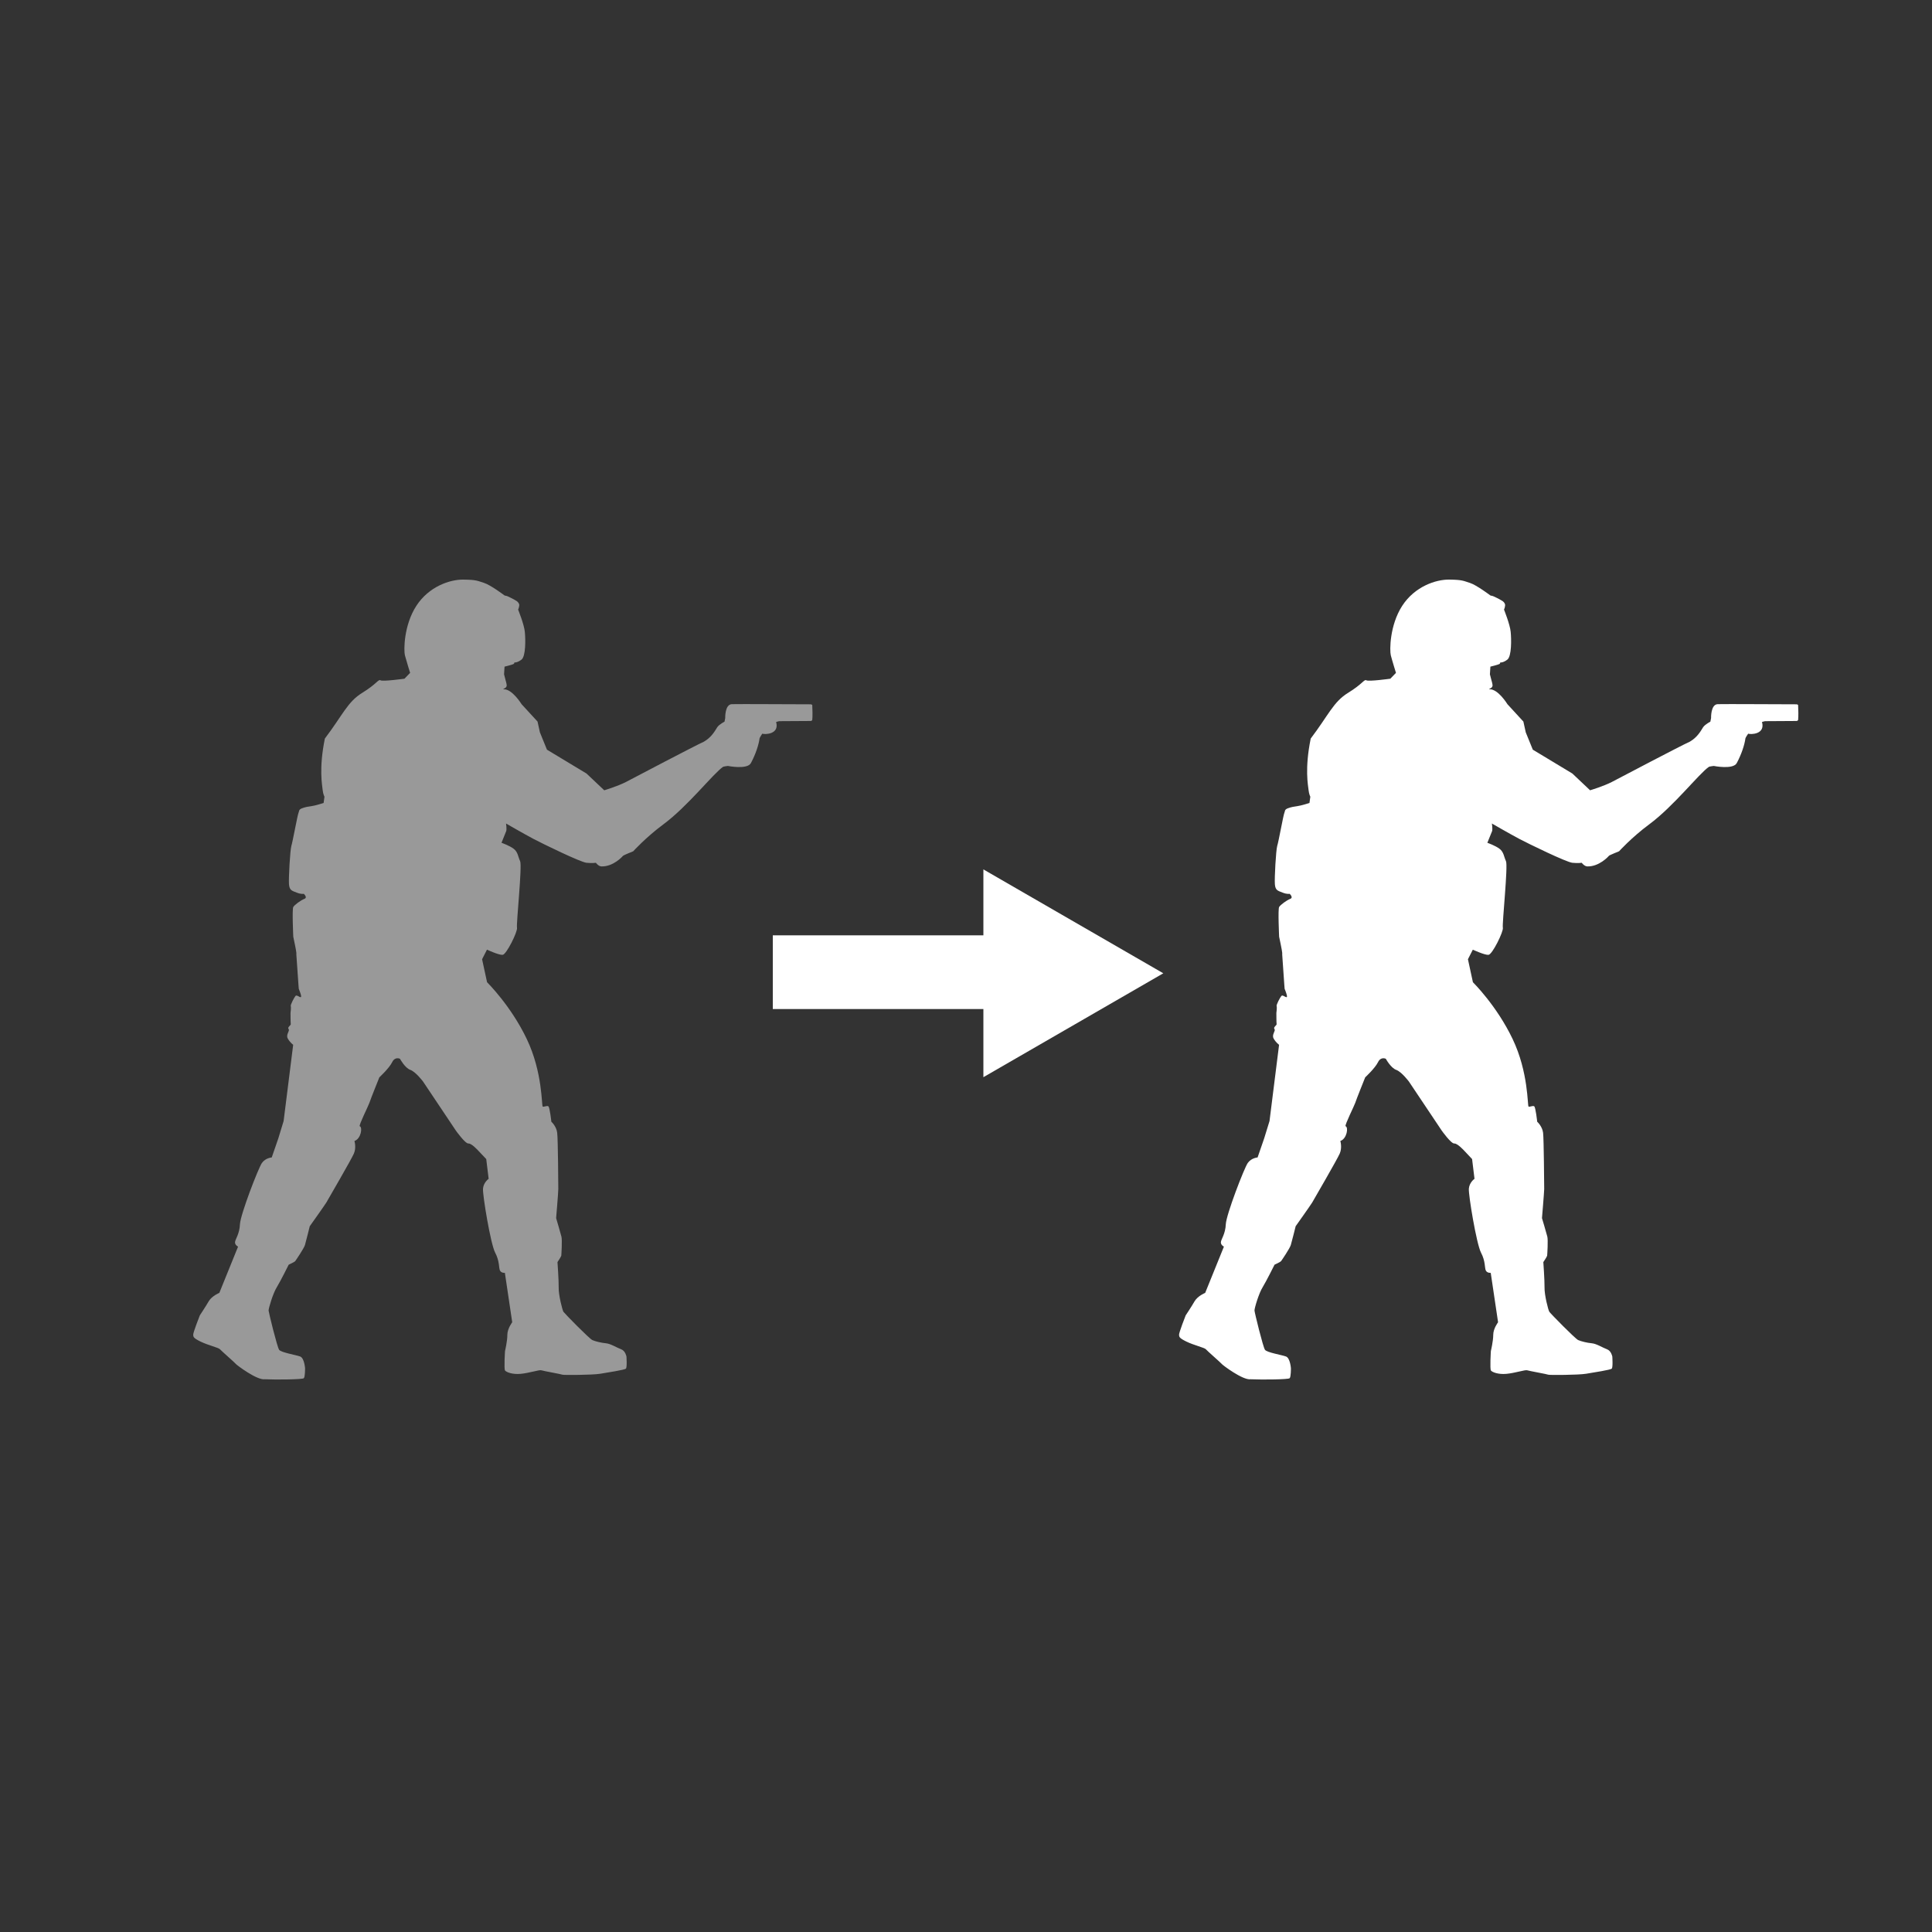 <svg width="40" height="40" viewBox="0 0 40 40" fill="none" xmlns="http://www.w3.org/2000/svg">
<rect x="0" y="0" width="40" height="40" fill="#333333" stroke="none"/>
<path d="M24.085 20.151L20.36 22.302L20.36 18L24.085 20.151Z" fill="white"/>
<rect x="16" y="19.365" width="4.578" height="1.526" fill="white"/>
<path d="M31.735 15.521L31.589 15.162L31.54 14.939L31.21 14.58C31.21 14.58 31.013 14.256 30.833 14.271L30.834 14.264C30.834 14.264 30.871 14.246 30.884 14.233C30.896 14.221 30.902 14.197 30.902 14.197C30.904 14.165 30.877 14.077 30.877 14.077L30.847 13.961L30.857 13.802C30.857 13.802 31.02 13.762 31.043 13.748C31.067 13.732 31.058 13.716 31.058 13.716C31.058 13.716 31.119 13.726 31.209 13.656C31.298 13.585 31.292 13.234 31.277 13.082C31.263 12.929 31.139 12.621 31.139 12.621C31.139 12.621 31.174 12.545 31.157 12.502C31.139 12.459 31.103 12.44 31.083 12.429C31.066 12.416 30.928 12.346 30.906 12.34C30.886 12.334 30.858 12.329 30.858 12.329C30.858 12.329 30.569 12.111 30.434 12.069C30.298 12.026 30.279 12.003 30.005 12C29.732 11.996 29.293 12.139 29.031 12.543C28.77 12.948 28.77 13.466 28.795 13.567C28.82 13.667 28.902 13.931 28.902 13.931L28.785 14.052C28.785 14.052 28.335 14.114 28.289 14.085C28.243 14.058 28.214 14.158 27.91 14.345C27.606 14.531 27.507 14.803 27.137 15.291C27.009 15.917 27.083 16.261 27.092 16.354C27.102 16.448 27.129 16.495 27.129 16.495L27.111 16.625C27.111 16.625 26.935 16.681 26.861 16.69C26.787 16.7 26.737 16.708 26.663 16.735C26.589 16.763 26.608 16.797 26.59 16.834C26.571 16.872 26.473 17.422 26.443 17.515C26.417 17.607 26.385 18.177 26.395 18.307C26.404 18.437 26.462 18.443 26.554 18.48C26.646 18.518 26.7 18.505 26.7 18.505C26.7 18.505 26.786 18.582 26.713 18.61C26.639 18.639 26.511 18.732 26.483 18.778C26.456 18.824 26.483 19.394 26.483 19.394C26.483 19.394 26.547 19.692 26.547 19.729C26.547 19.767 26.547 19.767 26.547 19.767L26.591 20.4L26.597 20.473C26.597 20.473 26.668 20.64 26.639 20.645C26.611 20.651 26.554 20.589 26.529 20.621C26.502 20.652 26.421 20.805 26.431 20.831C26.442 20.856 26.426 20.973 26.426 20.973C26.426 20.973 26.426 21.18 26.431 21.203C26.438 21.225 26.355 21.268 26.386 21.305C26.418 21.344 26.322 21.42 26.37 21.503C26.418 21.587 26.482 21.631 26.482 21.631L26.284 23.21L26.174 23.567L26.037 23.964C26.037 23.964 25.909 23.971 25.833 24.079C25.758 24.188 25.39 25.142 25.379 25.345C25.371 25.549 25.281 25.657 25.277 25.718C25.274 25.778 25.336 25.808 25.34 25.81L24.952 26.768C24.952 26.768 24.801 26.828 24.734 26.939C24.669 27.052 24.548 27.234 24.548 27.234C24.548 27.234 24.406 27.595 24.411 27.637C24.417 27.677 24.405 27.698 24.561 27.775C24.718 27.852 24.936 27.901 24.965 27.934C24.992 27.967 25.287 28.224 25.297 28.241C25.308 28.259 25.731 28.58 25.893 28.556C26.149 28.568 26.675 28.56 26.7 28.535C26.729 28.511 26.727 28.328 26.727 28.328C26.727 28.328 26.712 28.118 26.626 28.085C26.539 28.052 26.23 28.003 26.19 27.946C26.149 27.888 25.976 27.18 25.973 27.134C25.97 27.089 26.063 26.775 26.142 26.65C26.219 26.524 26.388 26.184 26.388 26.184C26.388 26.184 26.506 26.13 26.522 26.112C26.537 26.093 26.704 25.847 26.725 25.776C26.747 25.704 26.825 25.388 26.825 25.388C26.825 25.388 27.133 24.954 27.168 24.896C27.202 24.836 27.684 24.007 27.738 23.883C27.792 23.758 27.75 23.623 27.75 23.623C27.888 23.576 27.922 23.334 27.858 23.317C27.842 23.285 28.036 22.901 28.059 22.833C28.08 22.764 28.265 22.305 28.265 22.305C28.265 22.305 28.468 22.117 28.53 21.992C28.59 21.868 28.692 21.921 28.692 21.921C28.692 21.921 28.796 22.112 28.908 22.151C29.019 22.191 29.169 22.391 29.169 22.391L29.849 23.407C29.849 23.407 30.043 23.681 30.11 23.675C30.175 23.669 30.316 23.825 30.316 23.825L30.478 23.997L30.528 24.406C30.528 24.406 30.422 24.479 30.411 24.61C30.401 24.743 30.569 25.753 30.662 25.933C30.758 26.113 30.735 26.252 30.763 26.306C30.791 26.359 30.86 26.353 30.864 26.353L31.016 27.376C31.016 27.376 30.916 27.506 30.916 27.636C30.916 27.767 30.867 27.971 30.867 27.971C30.867 27.971 30.843 28.343 30.869 28.376C30.894 28.408 31.017 28.46 31.19 28.444C31.364 28.428 31.576 28.357 31.617 28.37C31.658 28.384 32.041 28.452 32.058 28.462C32.077 28.471 32.678 28.469 32.839 28.442C33 28.416 33.344 28.361 33.369 28.337C33.397 28.312 33.381 28.085 33.381 28.085C33.381 28.085 33.359 27.968 33.273 27.936C33.185 27.904 33.053 27.819 32.956 27.811C32.86 27.802 32.739 27.773 32.675 27.745C32.611 27.716 32.104 27.198 32.078 27.16C32.053 27.123 31.974 26.806 31.978 26.657C31.98 26.508 31.953 26.13 31.953 26.13C31.953 26.13 32.028 26.021 32.032 25.997C32.035 25.974 32.053 25.676 32.036 25.604C32.018 25.531 31.925 25.22 31.925 25.22C31.925 25.22 31.97 24.686 31.971 24.618C31.97 24.549 31.964 23.587 31.948 23.453C31.931 23.317 31.826 23.224 31.826 23.224C31.826 23.224 31.794 22.925 31.764 22.905C31.734 22.885 31.67 22.924 31.647 22.91C31.622 22.895 31.648 22.203 31.317 21.511C30.987 20.819 30.495 20.336 30.495 20.336L30.392 19.86L30.493 19.662C30.493 19.662 30.74 19.776 30.817 19.769C30.896 19.764 31.131 19.287 31.115 19.208C31.097 19.128 31.226 17.92 31.179 17.828C31.136 17.738 31.136 17.642 31.046 17.573C30.956 17.505 30.794 17.449 30.794 17.449C30.794 17.449 30.876 17.248 30.892 17.208C30.906 17.167 30.888 17.05 30.888 17.05C30.888 17.05 31.261 17.265 31.451 17.366C31.642 17.467 32.43 17.851 32.554 17.863C32.676 17.875 32.748 17.863 32.748 17.863C32.748 17.863 32.8 17.935 32.862 17.938C33.107 17.946 33.301 17.732 33.311 17.718C33.323 17.704 33.521 17.625 33.521 17.625C33.521 17.625 33.781 17.337 34.144 17.068C34.655 16.69 35.175 16.017 35.383 15.875C35.416 15.865 35.482 15.858 35.482 15.858C35.482 15.858 35.884 15.939 35.958 15.798C36.057 15.613 36.12 15.418 36.137 15.287C36.139 15.27 36.194 15.19 36.194 15.19C36.243 15.209 36.553 15.208 36.48 14.948C36.494 14.941 36.545 14.931 36.545 14.931L37.201 14.927C37.201 14.927 37.226 14.919 37.228 14.905C37.236 14.842 37.233 14.67 37.228 14.599C37.227 14.591 37.205 14.582 37.201 14.582C36.828 14.582 35.739 14.574 35.563 14.579C35.416 14.584 35.426 14.867 35.426 14.867L35.411 14.942C35.411 14.942 35.308 14.992 35.262 15.055C35.203 15.152 35.136 15.267 34.987 15.355C34.8 15.438 33.52 16.112 33.373 16.189C33.199 16.279 32.921 16.362 32.921 16.362L32.554 16.015L31.735 15.521Z" fill="white"/>
<path d="M11.324 15.521L11.178 15.162L11.129 14.939L10.799 14.58C10.799 14.58 10.601 14.256 10.422 14.271L10.423 14.264C10.423 14.264 10.46 14.246 10.473 14.233C10.485 14.221 10.491 14.197 10.491 14.197C10.493 14.165 10.466 14.077 10.466 14.077L10.436 13.961L10.446 13.802C10.446 13.802 10.609 13.762 10.632 13.748C10.656 13.732 10.647 13.716 10.647 13.716C10.647 13.716 10.707 13.726 10.798 13.656C10.887 13.585 10.881 13.234 10.866 13.082C10.852 12.929 10.727 12.621 10.727 12.621C10.727 12.621 10.763 12.545 10.746 12.502C10.727 12.459 10.692 12.44 10.672 12.429C10.655 12.416 10.517 12.346 10.495 12.34C10.474 12.334 10.447 12.329 10.447 12.329C10.447 12.329 10.158 12.111 10.023 12.069C9.887 12.026 9.867 12.003 9.594 12C9.32 11.996 8.882 12.139 8.62 12.543C8.358 12.948 8.358 13.466 8.383 13.567C8.409 13.667 8.491 13.931 8.491 13.931L8.374 14.052C8.374 14.052 7.924 14.114 7.878 14.085C7.832 14.058 7.803 14.158 7.499 14.345C7.195 14.531 7.096 14.803 6.726 15.291C6.598 15.917 6.672 16.261 6.68 16.354C6.69 16.448 6.718 16.495 6.718 16.495L6.7 16.625C6.7 16.625 6.524 16.681 6.45 16.69C6.376 16.7 6.326 16.708 6.252 16.735C6.178 16.763 6.197 16.797 6.179 16.834C6.16 16.872 6.061 17.422 6.032 17.515C6.006 17.607 5.974 18.177 5.983 18.307C5.993 18.437 6.05 18.443 6.142 18.48C6.235 18.518 6.289 18.505 6.289 18.505C6.289 18.505 6.375 18.582 6.302 18.61C6.228 18.639 6.1 18.732 6.072 18.778C6.045 18.824 6.072 19.394 6.072 19.394C6.072 19.394 6.136 19.692 6.136 19.729C6.136 19.767 6.136 19.767 6.136 19.767L6.18 20.4L6.186 20.473C6.186 20.473 6.257 20.64 6.227 20.645C6.2 20.651 6.143 20.589 6.117 20.621C6.091 20.652 6.01 20.805 6.02 20.831C6.03 20.856 6.015 20.973 6.015 20.973C6.015 20.973 6.015 21.18 6.02 21.203C6.027 21.225 5.943 21.268 5.975 21.305C6.007 21.344 5.911 21.42 5.959 21.503C6.007 21.587 6.07 21.631 6.07 21.631L5.872 23.21L5.763 23.567L5.626 23.964C5.626 23.964 5.498 23.971 5.422 24.079C5.347 24.188 4.979 25.142 4.968 25.345C4.96 25.549 4.87 25.657 4.866 25.718C4.863 25.778 4.925 25.808 4.929 25.81L4.541 26.768C4.541 26.768 4.39 26.828 4.323 26.939C4.257 27.052 4.137 27.234 4.137 27.234C4.137 27.234 3.994 27.595 4 27.637C4.006 27.677 3.994 27.698 4.15 27.775C4.307 27.852 4.525 27.901 4.553 27.934C4.581 27.967 4.876 28.224 4.885 28.241C4.897 28.259 5.32 28.58 5.482 28.556C5.738 28.568 6.264 28.56 6.289 28.535C6.318 28.511 6.316 28.328 6.316 28.328C6.316 28.328 6.301 28.118 6.215 28.085C6.128 28.052 5.819 28.003 5.779 27.946C5.738 27.888 5.565 27.18 5.561 27.134C5.559 27.089 5.652 26.775 5.731 26.65C5.808 26.524 5.977 26.184 5.977 26.184C5.977 26.184 6.095 26.13 6.111 26.112C6.125 26.093 6.293 25.847 6.314 25.776C6.335 25.704 6.413 25.388 6.413 25.388C6.413 25.388 6.722 24.954 6.757 24.896C6.791 24.836 7.273 24.007 7.327 23.883C7.381 23.758 7.338 23.623 7.338 23.623C7.477 23.576 7.51 23.334 7.447 23.317C7.431 23.285 7.625 22.901 7.648 22.833C7.669 22.764 7.854 22.305 7.854 22.305C7.854 22.305 8.057 22.117 8.119 21.992C8.179 21.868 8.281 21.921 8.281 21.921C8.281 21.921 8.384 22.112 8.496 22.151C8.608 22.191 8.758 22.391 8.758 22.391L9.438 23.407C9.438 23.407 9.632 23.681 9.699 23.675C9.764 23.669 9.904 23.825 9.904 23.825L10.067 23.997L10.117 24.406C10.117 24.406 10.011 24.479 10 24.61C9.99 24.743 10.157 25.753 10.251 25.933C10.347 26.113 10.324 26.252 10.352 26.306C10.38 26.359 10.449 26.353 10.453 26.353L10.605 27.376C10.605 27.376 10.505 27.506 10.504 27.636C10.505 27.767 10.456 27.971 10.456 27.971C10.456 27.971 10.431 28.343 10.457 28.376C10.483 28.408 10.606 28.46 10.779 28.444C10.953 28.428 11.165 28.357 11.206 28.37C11.247 28.384 11.629 28.452 11.647 28.462C11.666 28.471 12.267 28.469 12.428 28.442C12.589 28.416 12.933 28.361 12.958 28.337C12.986 28.312 12.97 28.085 12.97 28.085C12.97 28.085 12.948 27.968 12.862 27.936C12.774 27.904 12.642 27.819 12.545 27.811C12.449 27.802 12.328 27.773 12.264 27.745C12.2 27.716 11.693 27.198 11.666 27.16C11.642 27.123 11.562 26.806 11.567 26.657C11.569 26.508 11.542 26.13 11.542 26.13C11.542 26.13 11.616 26.021 11.621 25.997C11.623 25.974 11.642 25.676 11.624 25.604C11.606 25.531 11.514 25.22 11.514 25.22C11.514 25.22 11.559 24.686 11.559 24.618C11.559 24.549 11.553 23.587 11.536 23.453C11.52 23.317 11.415 23.224 11.415 23.224C11.415 23.224 11.383 22.925 11.353 22.905C11.323 22.885 11.259 22.924 11.236 22.91C11.211 22.895 11.237 22.203 10.906 21.511C10.576 20.819 10.084 20.336 10.084 20.336L9.981 19.86L10.082 19.662C10.082 19.662 10.329 19.776 10.406 19.769C10.485 19.764 10.72 19.287 10.704 19.208C10.686 19.128 10.815 17.92 10.768 17.828C10.725 17.738 10.725 17.642 10.635 17.573C10.545 17.505 10.383 17.449 10.383 17.449C10.383 17.449 10.465 17.248 10.48 17.208C10.495 17.167 10.477 17.05 10.477 17.05C10.477 17.05 10.85 17.265 11.04 17.366C11.231 17.467 12.019 17.851 12.143 17.863C12.265 17.875 12.337 17.863 12.337 17.863C12.337 17.863 12.389 17.935 12.451 17.938C12.696 17.946 12.889 17.732 12.899 17.718C12.912 17.704 13.11 17.625 13.11 17.625C13.11 17.625 13.37 17.337 13.733 17.068C14.244 16.69 14.764 16.017 14.972 15.875C15.005 15.865 15.07 15.858 15.07 15.858C15.07 15.858 15.473 15.939 15.547 15.798C15.646 15.613 15.709 15.418 15.726 15.287C15.728 15.27 15.782 15.19 15.782 15.19C15.832 15.209 16.142 15.208 16.069 14.948C16.083 14.941 16.134 14.931 16.134 14.931L16.79 14.927C16.79 14.927 16.815 14.919 16.817 14.905C16.825 14.842 16.822 14.67 16.817 14.599C16.816 14.591 16.794 14.582 16.79 14.582C16.416 14.582 15.328 14.574 15.152 14.579C15.005 14.584 15.015 14.867 15.015 14.867L15 14.942C15 14.942 14.897 14.992 14.851 15.055C14.791 15.152 14.725 15.267 14.575 15.355C14.389 15.438 13.109 16.112 12.962 16.189C12.788 16.279 12.51 16.362 12.51 16.362L12.143 16.015L11.324 15.521Z" fill="white" fill-opacity="0.5"/>
</svg>
